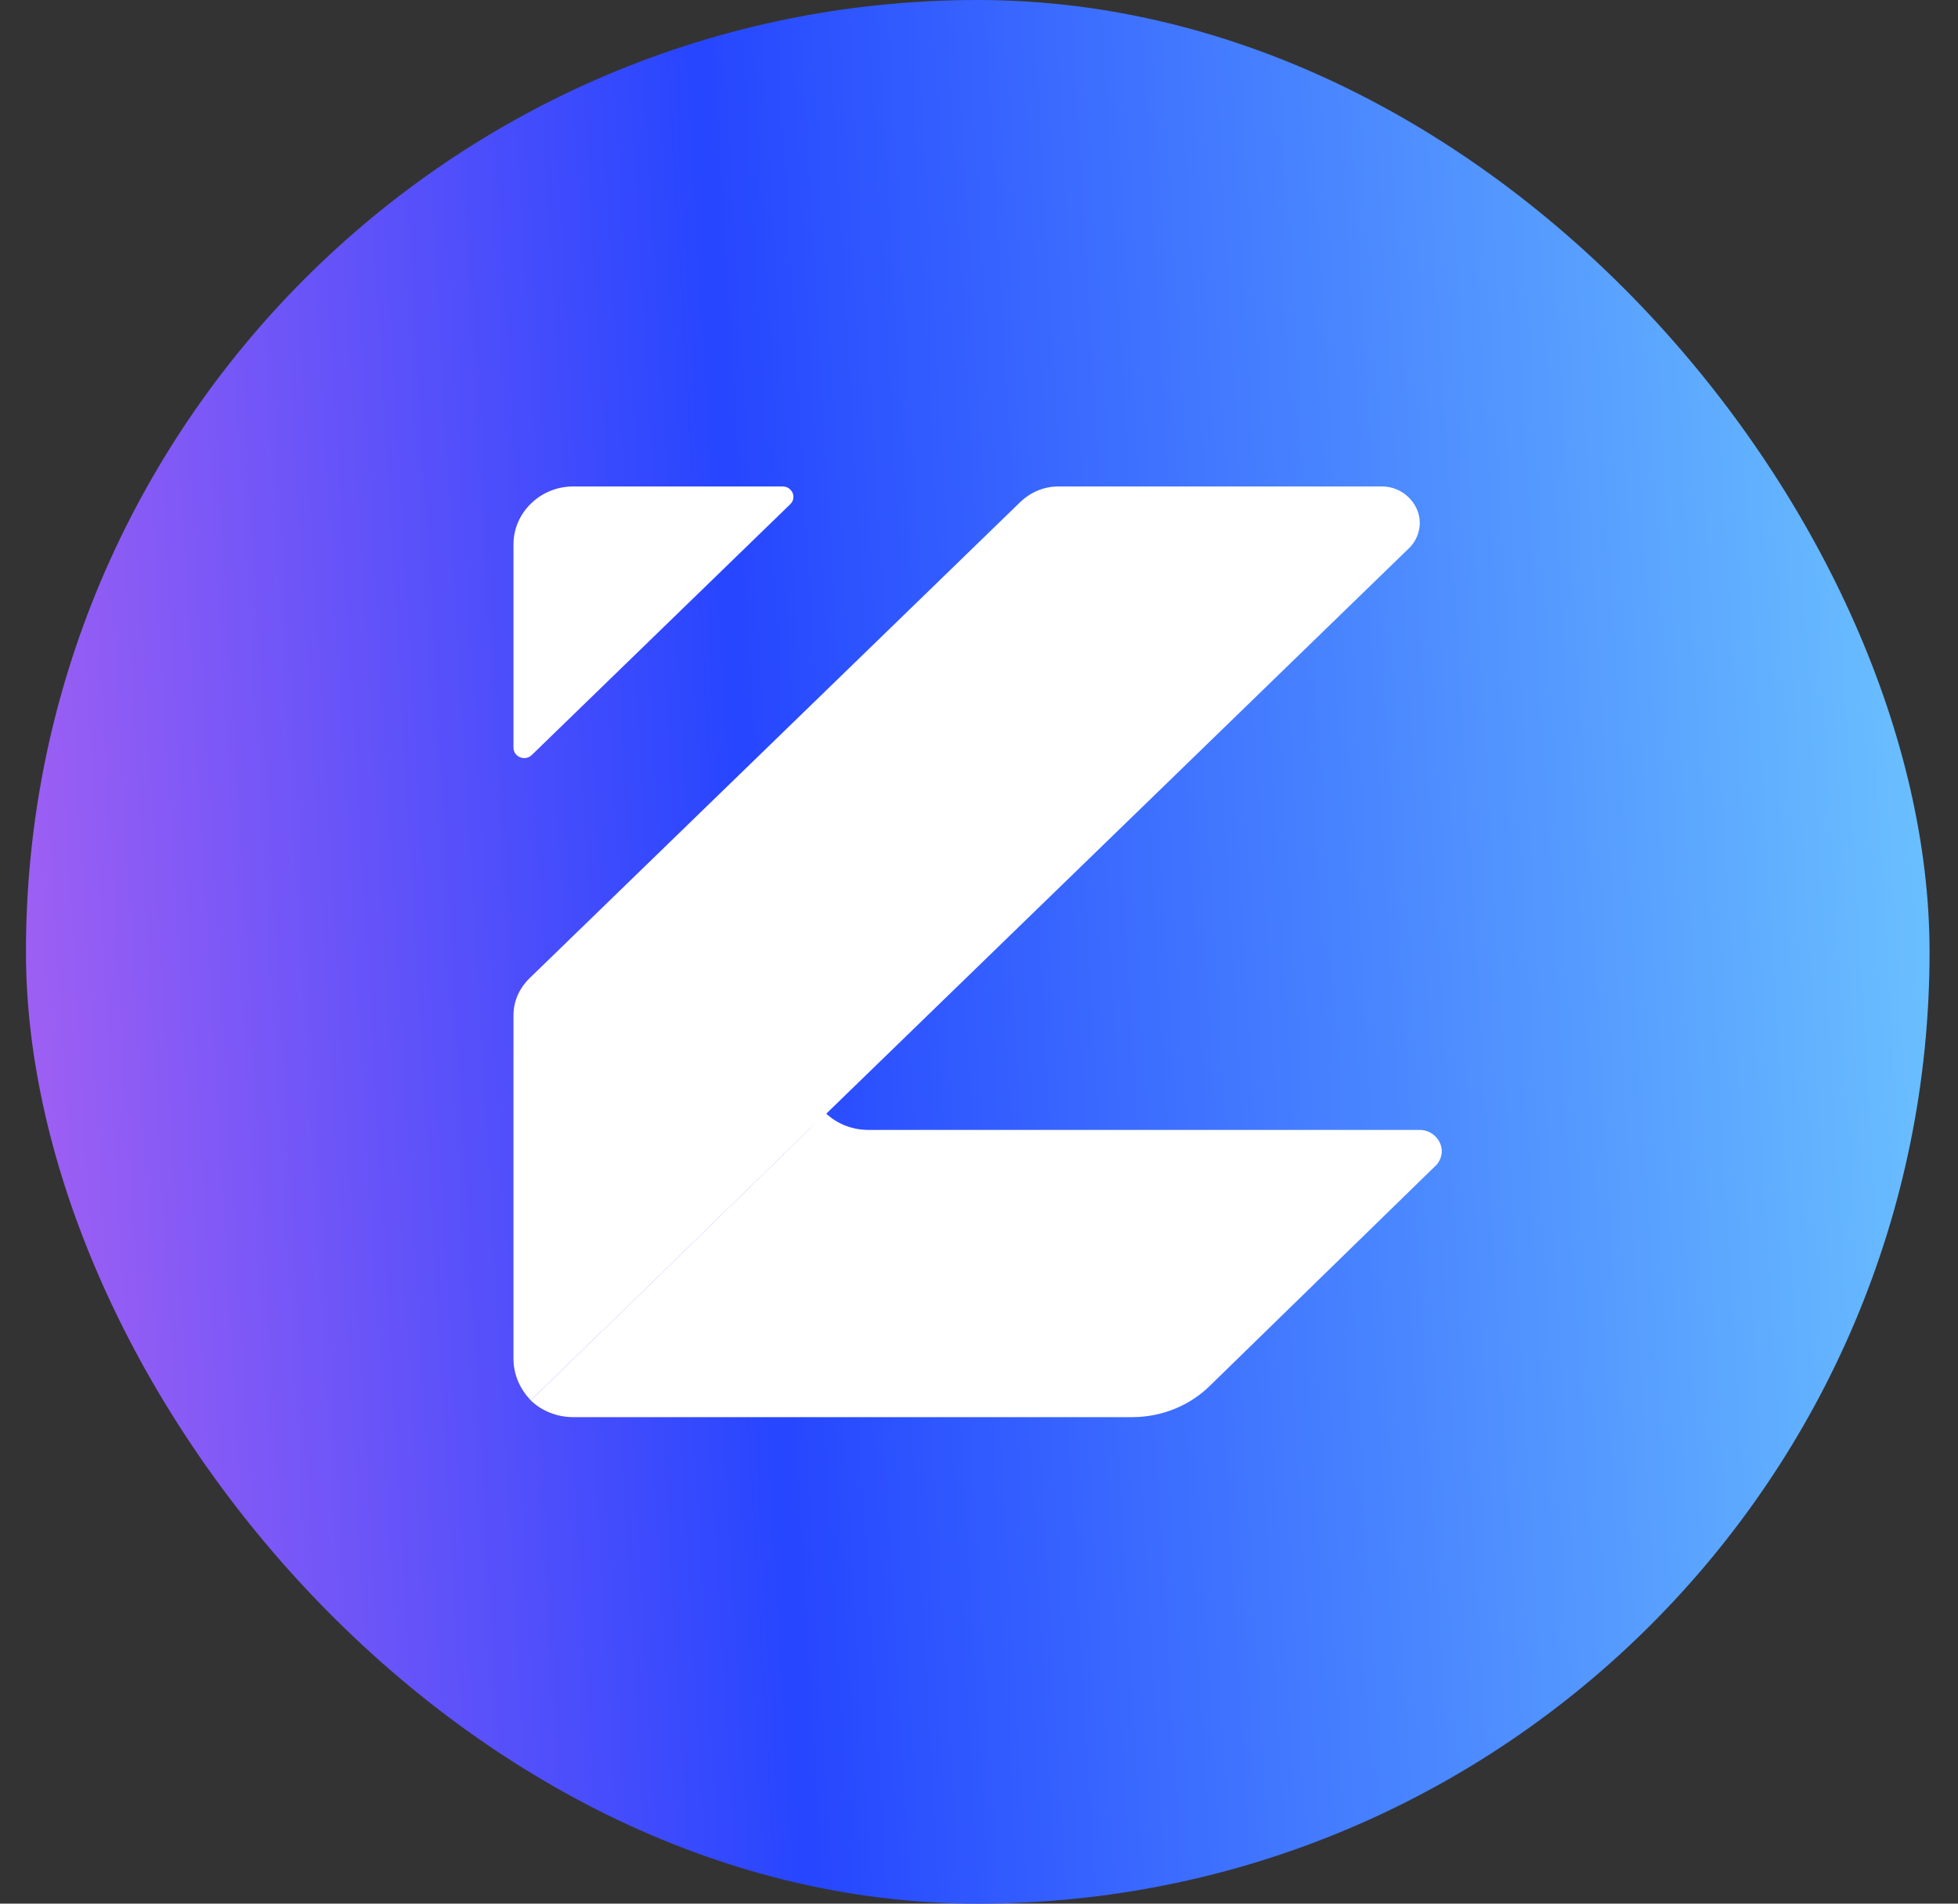 <svg width="36" height="35" viewBox="0 0 36 35" fill="none" xmlns="http://www.w3.org/2000/svg">
<rect x="0" y="0" width="36" height="35" fill="#333333" stroke="none"/>
<rect x="0.477" width="35" height="35" rx="17.5" fill="url(#paint0_linear_3394_363)"/>
<path d="M14.53 9.27L9.777 13.882C9.653 14.002 9.441 13.917 9.441 13.745V10.007C9.441 9.424 9.936 8.944 10.537 8.944H14.389C14.566 8.944 14.654 9.15 14.53 9.27Z" fill="white"/>
<path d="M26.104 9.613C26.104 9.784 26.033 9.956 25.91 10.076C25.892 10.093 25.892 10.093 25.874 10.11L21.634 14.225L16.757 18.957L15.202 20.466L14.866 20.775L11.332 24.221L9.759 25.747C9.565 25.541 9.441 25.284 9.441 24.976V18.666C9.441 18.409 9.547 18.169 9.742 17.98L18.753 9.236C18.948 9.047 19.195 8.944 19.46 8.944H25.415C25.786 8.944 26.104 9.253 26.104 9.613Z" fill="white"/>
<path d="M26.509 21.169C26.509 21.255 26.473 21.34 26.42 21.409C26.403 21.426 26.385 21.443 26.367 21.46L22.233 25.49C21.862 25.85 21.349 26.055 20.819 26.055H10.535C10.235 26.055 9.952 25.935 9.758 25.747L11.313 24.238L14.864 20.774L15.182 20.466C15.377 20.654 15.659 20.774 15.96 20.774H26.102C26.332 20.774 26.509 20.963 26.509 21.169Z" fill="white"/>
<defs>
<linearGradient id="paint0_linear_3394_363" x1="-4.523" y1="30.5" x2="35.956" y2="28.115" gradientUnits="userSpaceOnUse">
<stop stop-color="#D16AEE"/>
<stop offset="0.471" stop-color="#2646FF"/>
<stop offset="1" stop-color="#69BEFF"/>
</linearGradient>
</defs>
</svg>

